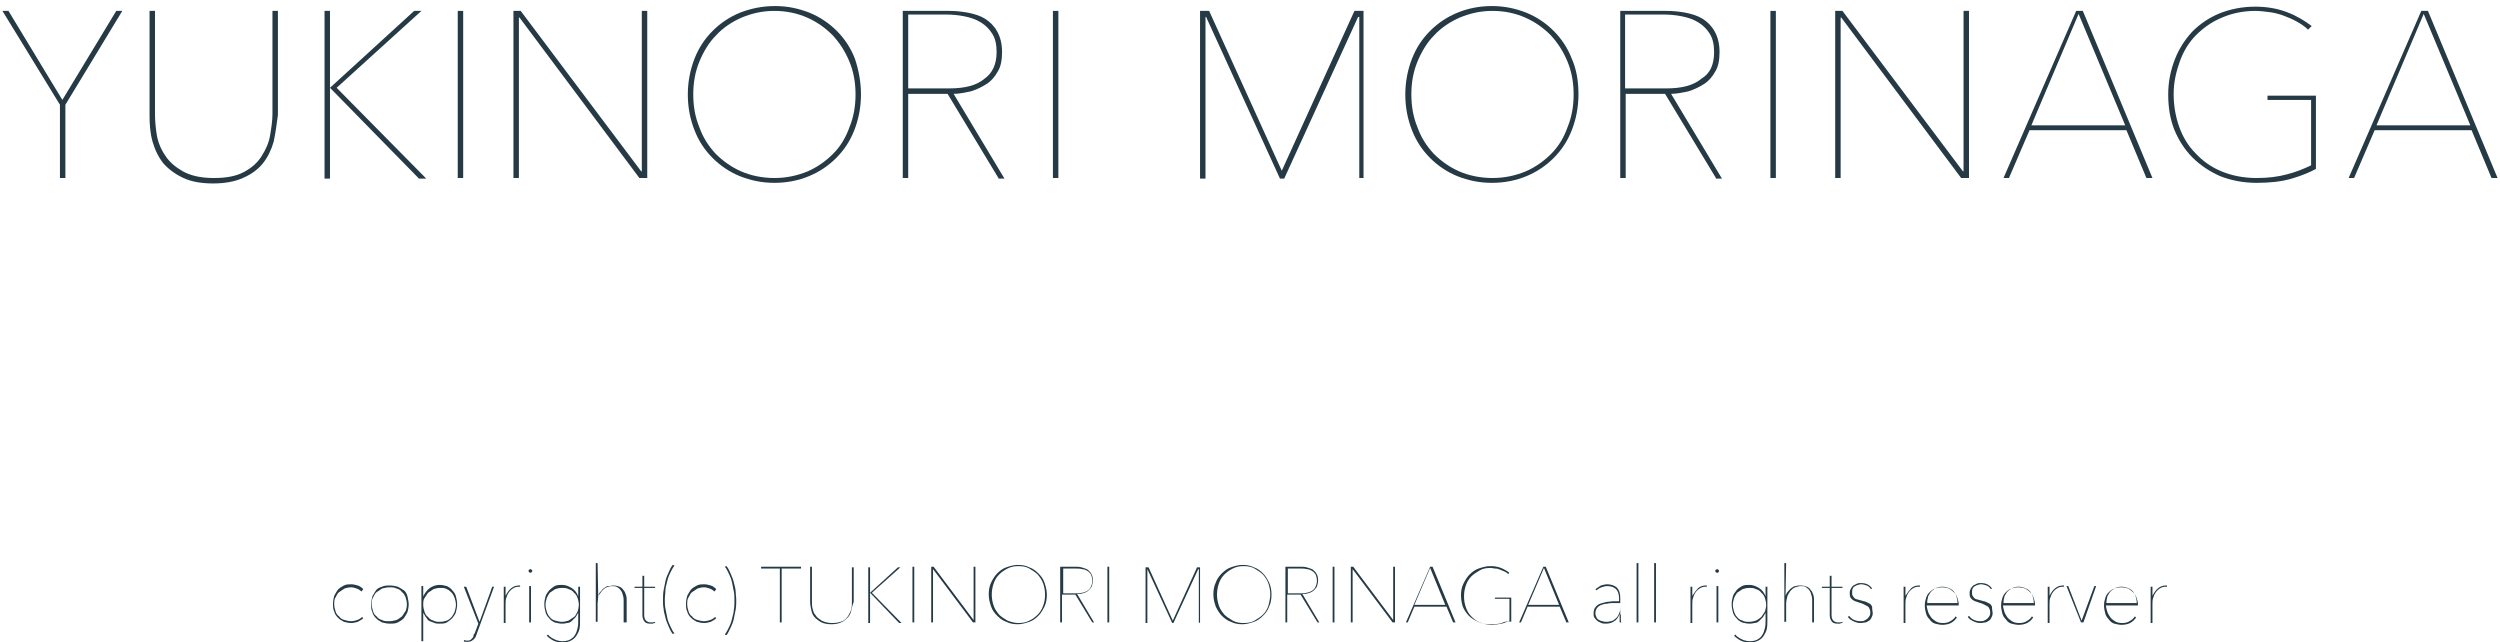 <?xml version="1.0" encoding="utf-8"?>
<!-- Generator: Adobe Illustrator 23.0.2, SVG Export Plug-In . SVG Version: 6.00 Build 0)  -->
<svg version="1.1" id="レイヤー_1" xmlns="http://www.w3.org/2000/svg" xmlns:xlink="http://www.w3.org/1999/xlink" x="0px"
	 y="0px" viewBox="0 0 412.9 106.1" style="enable-background:new 0 0 412.9 106.1;" xml:space="preserve">
<style type="text/css">
	.st0{fill:#253A45;}
</style>
<g>
	<path class="st0" d="M10.8,17.3v12.1H9.9V17.3L0.4,1.8h1l8.9,14.7l8.9-14.7h1L10.8,17.3z"/>
	<path class="st0" d="M45.2,23.4c-0.4,1.4-1,2.6-1.8,3.6s-1.9,1.8-3.3,2.4c-1.3,0.6-3,0.9-4.9,0.9c-2,0-3.6-0.3-4.9-0.9
		S27.9,28,27,27c-0.8-1-1.4-2.2-1.8-3.6s-0.5-2.8-0.5-4.4V1.8h0.9v17c0,1.1,0.1,2.3,0.3,3.5c0.2,1.2,0.7,2.4,1.4,3.4
		c0.7,1.1,1.7,1.9,2.9,2.6c1.3,0.7,2.9,1.1,5.1,1.1c2.1,0,3.7-0.3,5-1s2.2-1.5,2.9-2.6s1.2-2.2,1.4-3.4c0.2-1.2,0.4-2.4,0.4-3.6v-17
		h0.9V19C45.7,20.5,45.5,22,45.2,23.4z"/>
	<path class="st0" d="M54.5,14.5L68.4,1.8h1.2l-14,12.7l14.8,15h-1.2L54.5,14.5L54.5,14.5v15h-0.9V1.8h0.9V14.5L54.5,14.5z"/>
	<path class="st0" d="M75.6,29.4V1.8h0.9v27.6H75.6z"/>
	<path class="st0" d="M105.6,29.4L85.8,2.9h-0.1v26.5h-0.9V1.8H86l19.9,26.5h0.1V1.8h0.9v27.6H105.6z"/>
	<path class="st0" d="M142.2,15.6c0,2.1-0.4,4.1-1.1,5.9c-0.7,1.8-1.7,3.3-3,4.6c-1.3,1.3-2.8,2.3-4.5,3s-3.6,1.1-5.7,1.1
		s-3.9-0.4-5.7-1.1c-1.7-0.7-3.2-1.7-4.5-3s-2.3-2.8-3-4.6c-0.7-1.8-1.1-3.7-1.1-5.9c0-2.1,0.4-4.1,1.1-5.9s1.7-3.3,3-4.6
		s2.8-2.3,4.5-3C124,1.4,125.9,1,128,1c2.1,0,3.9,0.4,5.7,1.1c1.7,0.7,3.2,1.7,4.5,3s2.3,2.8,3,4.6
		C141.8,11.5,142.2,13.5,142.2,15.6z M141.3,15.6c0-1.9-0.3-3.7-1-5.4s-1.6-3.1-2.8-4.4c-1.2-1.2-2.6-2.2-4.2-2.9
		c-1.6-0.7-3.4-1.1-5.4-1.1s-3.7,0.4-5.4,1.1c-1.6,0.7-3.1,1.7-4.2,2.9c-1.2,1.2-2.1,2.7-2.8,4.4c-0.7,1.7-1,3.5-1,5.4
		s0.3,3.7,1,5.4c0.6,1.7,1.5,3.1,2.7,4.4c1.2,1.2,2.6,2.2,4.2,2.9c1.6,0.7,3.5,1.1,5.5,1.1s3.8-0.4,5.5-1.1c1.6-0.7,3-1.7,4.2-2.9
		c1.2-1.2,2.1-2.7,2.7-4.4C141,19.3,141.3,17.5,141.3,15.6z"/>
	<path class="st0" d="M164.9,29.4l-8.4-13.9H150v13.9h-0.9V1.8h7.7c1,0,2,0.1,3.1,0.3c1,0.2,2,0.5,2.8,1s1.5,1.2,2,2.1
		s0.8,2,0.8,3.4c0,1.3-0.2,2.4-0.7,3.2c-0.5,0.9-1.1,1.6-1.9,2.1c-0.8,0.5-1.6,0.9-2.6,1.2c-1,0.2-1.9,0.4-2.8,0.4l8.4,14h-1
		L164.9,29.4L164.9,29.4z M164.6,8.6c0-1.2-0.2-2.2-0.7-3s-1.1-1.4-1.9-1.9c-0.8-0.5-1.7-0.8-2.7-1s-2-0.3-3.1-0.3H150v12.2h6.8
		c2.6,0,4.5-0.5,5.8-1.6C163.9,12.1,164.6,10.6,164.6,8.6z"/>
	<path class="st0" d="M173.9,29.4V1.8h0.9v27.6H173.9z"/>
	<path class="st0" d="M224.5,29.4V2.8h-0.2l-12.2,26.7h-0.7L199.2,2.8h-0.1v26.7h-0.9V1.8h1.5l12,26.4l12-26.4h1.5v27.6H224.5z"/>
	<path class="st0" d="M260.7,15.6c0,2.1-0.4,4.1-1.1,5.9s-1.7,3.3-3,4.6c-1.3,1.3-2.8,2.3-4.5,3s-3.6,1.1-5.7,1.1s-3.9-0.4-5.7-1.1
		c-1.7-0.7-3.2-1.7-4.5-3s-2.3-2.8-3-4.6c-0.7-1.8-1.1-3.7-1.1-5.9c0-2.1,0.4-4.1,1.1-5.9c0.7-1.8,1.7-3.3,3-4.6s2.8-2.3,4.5-3
		s3.6-1.1,5.7-1.1c2.1,0,3.9,0.4,5.7,1.1c1.7,0.7,3.2,1.7,4.5,3c1.3,1.3,2.3,2.8,3,4.6C260.4,11.5,260.7,13.5,260.7,15.6z
		 M259.9,15.6c0-1.9-0.3-3.7-1-5.4s-1.6-3.1-2.8-4.4c-1.2-1.2-2.6-2.2-4.2-2.9c-1.6-0.7-3.4-1.1-5.4-1.1s-3.7,0.4-5.4,1.1
		c-1.6,0.7-3.1,1.7-4.2,2.9c-1.2,1.2-2.1,2.7-2.8,4.4s-1,3.5-1,5.4s0.3,3.7,1,5.4c0.6,1.7,1.5,3.1,2.7,4.4c1.2,1.2,2.6,2.2,4.2,2.9
		c1.6,0.7,3.5,1.1,5.5,1.1s3.8-0.4,5.5-1.1c1.6-0.7,3-1.7,4.2-2.9c1.2-1.2,2.1-2.7,2.7-4.4C259.6,19.3,259.9,17.5,259.9,15.6z"/>
	<path class="st0" d="M283.4,29.4L275,15.5h-6.5v13.9h-0.9V1.8h7.7c1,0,2,0.1,3.1,0.3c1,0.2,2,0.5,2.8,1s1.5,1.2,2,2.1
		s0.8,2,0.8,3.4c0,1.3-0.2,2.4-0.7,3.2c-0.5,0.9-1.1,1.6-1.9,2.1s-1.6,0.9-2.6,1.2c-1,0.2-1.9,0.4-2.8,0.4l8.4,14h-1V29.4z
		 M283.1,8.6c0-1.2-0.2-2.2-0.7-3s-1.1-1.4-1.9-1.9s-1.7-0.8-2.7-1s-2-0.3-3.1-0.3h-6.3v12.2h6.8c2.6,0,4.5-0.5,5.8-1.6
		C282.5,12.1,283.1,10.6,283.1,8.6z"/>
	<path class="st0" d="M292.4,29.4V1.8h0.9v27.6H292.4z"/>
	<path class="st0" d="M323.9,29.4L304.1,2.9H304v26.5h-0.9V1.8h1.2l19.9,26.5h0.1V1.8h0.9v27.6H323.9z"/>
	<path class="st0" d="M354.5,29.4l-3.3-7.9h-16l-3.4,7.9h-0.9l12-27.6h1.1l11.5,27.6H354.5z M343.3,2.3l-7.8,18.4H351L343.3,2.3z"/>
	<path class="st0" d="M378.5,29.5c-1.7,0.5-3.6,0.7-5.8,0.7c-2.2,0-4.2-0.4-6-1.1c-1.8-0.8-3.3-1.8-4.6-3.1c-1.3-1.3-2.3-2.9-3-4.6
		c-0.7-1.8-1-3.7-1-5.8s0.4-4,1.1-5.8s1.7-3.3,2.9-4.6c1.3-1.3,2.8-2.3,4.5-3c1.8-0.7,3.7-1.1,5.9-1.1c1.9,0,3.6,0.3,5.2,0.9
		s2.9,1.4,4.1,2.3l-0.6,0.6c-0.5-0.5-1.1-0.9-1.8-1.3c-0.7-0.4-1.4-0.7-2.2-1c-0.8-0.3-1.6-0.5-2.4-0.6s-1.6-0.2-2.3-0.2
		c-2,0-3.9,0.4-5.5,1.1c-1.7,0.7-3.1,1.7-4.3,2.9c-1.2,1.2-2.1,2.7-2.7,4.4s-1,3.4-1,5.3s0.3,3.7,0.9,5.4s1.5,3.2,2.7,4.4
		c1.2,1.3,2.6,2.3,4.3,3c1.7,0.7,3.6,1.1,5.8,1.1c1.9,0,3.5-0.2,5-0.6s2.8-0.9,4-1.5V16.5h-7.2v-0.7h8v12.1
		C381.6,28.4,380.2,29,378.5,29.5z"/>
	<path class="st0" d="M411.5,29.4l-3.3-7.9h-16l-3.4,7.9h-0.9l12-27.6h1.1l11.5,27.6H411.5z M400.3,2.3l-7.8,18.4H408L400.3,2.3z"/>
</g>
<g>
	<path class="st0" d="M59.7,97.7c-0.2-0.2-0.5-0.4-0.8-0.5S58.3,97,58,97c-0.4,0-0.8,0.1-1.1,0.2c-0.3,0.2-0.6,0.4-0.9,0.6
		s-0.4,0.6-0.6,0.9s-0.2,0.7-0.2,1.1s0.1,0.8,0.2,1.1c0.1,0.4,0.3,0.7,0.6,0.9c0.2,0.3,0.5,0.5,0.9,0.6s0.7,0.2,1.1,0.2
		c0.3,0,0.7-0.1,1-0.2s0.6-0.3,0.8-0.5l0.2,0.2c-0.3,0.3-0.6,0.4-0.9,0.6c-0.4,0.1-0.7,0.2-1.1,0.2c-0.4,0-0.8-0.1-1.2-0.2
		c-0.4-0.2-0.7-0.4-1-0.7s-0.5-0.6-0.6-1c-0.2-0.4-0.2-0.8-0.2-1.3s0.1-0.9,0.2-1.3c0.2-0.4,0.4-0.7,0.6-1c0.3-0.3,0.6-0.5,1-0.7
		s0.8-0.2,1.2-0.2s0.7,0.1,1.1,0.2c0.3,0.1,0.6,0.3,0.9,0.6L59.7,97.7z"/>
	<path class="st0" d="M67.5,99.8c0,0.5-0.1,0.9-0.2,1.3c-0.2,0.4-0.4,0.7-0.6,1c-0.3,0.3-0.6,0.5-1,0.7s-0.8,0.2-1.3,0.2
		s-0.9-0.1-1.3-0.2c-0.4-0.2-0.7-0.4-1-0.7c-0.3-0.3-0.5-0.6-0.6-1c-0.2-0.4-0.2-0.8-0.2-1.3s0.1-0.9,0.2-1.3c0.2-0.4,0.4-0.7,0.6-1
		s0.6-0.5,1-0.6c0.4-0.2,0.8-0.2,1.3-0.2s0.9,0.1,1.3,0.2c0.4,0.2,0.7,0.4,1,0.6s0.5,0.6,0.6,1C67.4,99,67.5,99.4,67.5,99.8z
		 M67.2,99.8c0-0.4-0.1-0.8-0.2-1.1s-0.3-0.7-0.6-0.9c-0.2-0.3-0.5-0.5-0.9-0.6C65.1,97,64.8,97,64.3,97c-0.4,0-0.8,0.1-1.2,0.2
		c-0.3,0.2-0.6,0.4-0.9,0.6s-0.4,0.6-0.6,0.9s-0.2,0.7-0.2,1.1s0.1,0.8,0.2,1.1c0.1,0.4,0.3,0.7,0.6,0.9c0.2,0.3,0.5,0.5,0.9,0.6
		c0.3,0.2,0.7,0.2,1.2,0.2c0.4,0,0.8-0.1,1.2-0.2c0.4-0.2,0.6-0.4,0.9-0.6c0.2-0.3,0.4-0.6,0.6-0.9C67.1,100.6,67.2,100.3,67.2,99.8
		z"/>
	<path class="st0" d="M69.9,98.5c0.3-0.6,0.6-1,1.1-1.4c0.5-0.3,1-0.5,1.6-0.5c0.4,0,0.8,0.1,1.2,0.2c0.4,0.2,0.7,0.4,0.9,0.7
		c0.3,0.3,0.5,0.6,0.6,1s0.2,0.8,0.2,1.3s-0.1,0.9-0.2,1.3s-0.4,0.7-0.6,1c-0.3,0.3-0.6,0.5-0.9,0.7S73,103,72.6,103
		c-0.3,0-0.6,0-0.8-0.1c-0.3-0.1-0.5-0.2-0.8-0.3s-0.4-0.3-0.6-0.6c-0.2-0.2-0.3-0.5-0.5-0.8l0,0v4.7h-0.3v-9.1h0.3L69.9,98.5
		L69.9,98.5z M75.3,99.9c0-0.4-0.1-0.8-0.2-1.1s-0.3-0.7-0.5-0.9s-0.5-0.5-0.8-0.6c-0.3-0.2-0.7-0.2-1.1-0.2s-0.8,0.1-1.1,0.2
		c-0.3,0.2-0.6,0.4-0.9,0.6c-0.2,0.3-0.4,0.6-0.6,0.9s-0.2,0.7-0.2,1.1s0.1,0.8,0.2,1.1c0.1,0.4,0.3,0.7,0.6,0.9
		c0.2,0.3,0.5,0.5,0.9,0.6c0.3,0.2,0.7,0.2,1.1,0.2s0.8-0.1,1.1-0.2s0.6-0.4,0.8-0.6c0.2-0.3,0.4-0.6,0.5-0.9
		C75.2,100.6,75.3,100.3,75.3,99.9z"/>
	<path class="st0" d="M78.7,104.8c-0.1,0.4-0.3,0.7-0.6,0.9c-0.2,0.2-0.5,0.3-0.9,0.3c-0.1,0-0.2,0-0.3,0s-0.2,0-0.3-0.1l0.1-0.2
		c0.1,0,0.1,0,0.2,0.1c0.1,0,0.2,0,0.3,0c0.2,0,0.3,0,0.5-0.1c0.1-0.1,0.2-0.2,0.3-0.3s0.2-0.2,0.2-0.4s0.1-0.3,0.2-0.4L79,103
		l-2.4-6.1H77l2.2,5.8l2.1-5.8h0.3L78.7,104.8z"/>
	<path class="st0" d="M84.5,97.1c0.4-0.3,0.8-0.4,1.2-0.4h0.1h0.1v0.2h-0.1h-0.1c-0.4,0-0.7,0.1-1,0.3s-0.5,0.4-0.7,0.7
		c-0.2,0.3-0.3,0.6-0.4,0.9s-0.1,0.7-0.1,1v3.1h-0.3v-4.5c0-0.1,0-0.2,0-0.4s0-0.3,0-0.4s0-0.3,0-0.4s0-0.2,0-0.3h0.3
		c0,0.1,0,0.2,0,0.3s0,0.3,0,0.4c0,0.2,0,0.3,0,0.4s0,0.3,0,0.4l0,0C83.8,97.8,84.1,97.4,84.5,97.1z"/>
	<path class="st0" d="M87.6,94.6c-0.1,0-0.1,0-0.2-0.1s-0.1-0.1-0.1-0.2s0-0.2,0.1-0.2c0.1-0.1,0.1-0.1,0.2-0.1s0.1,0,0.2,0.1
		s0.1,0.1,0.1,0.2s0,0.2-0.1,0.2C87.7,94.6,87.6,94.6,87.6,94.6z M87.4,102.8v-6h0.3v6H87.4z"/>
	<path class="st0" d="M95.5,101.2L95.5,101.2c-0.2,0.3-0.3,0.6-0.5,0.8c-0.2,0.2-0.4,0.4-0.6,0.6s-0.5,0.3-0.8,0.3
		c-0.3,0.1-0.6,0.1-0.8,0.1c-0.4,0-0.8-0.1-1.2-0.2c-0.4-0.2-0.7-0.4-0.9-0.7c-0.3-0.3-0.5-0.6-0.6-1s-0.2-0.8-0.2-1.3
		s0.1-0.9,0.2-1.3s0.4-0.7,0.6-1c0.3-0.3,0.6-0.5,0.9-0.7c0.4-0.2,0.8-0.2,1.2-0.2c0.6,0,1.1,0.2,1.6,0.5s0.9,0.8,1.1,1.4l0,0v-1.6
		h0.3v5.6c0,0.5,0,0.9-0.1,1.4c-0.1,0.4-0.3,0.8-0.5,1.1s-0.5,0.6-0.9,0.8c-0.4,0.2-0.8,0.3-1.4,0.3s-1.1-0.1-1.5-0.3
		c-0.4-0.2-0.8-0.5-1.1-0.8l0.2-0.2c0.3,0.4,0.7,0.6,1.1,0.8c0.4,0.2,0.9,0.3,1.3,0.3c0.5,0,1-0.1,1.3-0.3c0.3-0.2,0.6-0.4,0.8-0.8
		c0.2-0.3,0.3-0.7,0.4-1.1s0.1-0.8,0.1-1.3V101.2z M90.1,99.9c0,0.4,0.1,0.8,0.2,1.1c0.1,0.4,0.3,0.7,0.5,0.9
		c0.2,0.3,0.5,0.5,0.9,0.6s0.7,0.2,1.1,0.2s0.8-0.1,1.1-0.2c0.3-0.2,0.6-0.4,0.9-0.6s0.4-0.6,0.6-0.9c0.1-0.4,0.2-0.7,0.2-1.1
		s-0.1-0.8-0.2-1.1s-0.3-0.7-0.6-0.9c-0.2-0.3-0.5-0.5-0.9-0.6c-0.3-0.2-0.7-0.2-1.1-0.2s-0.8,0.1-1.1,0.2c-0.3,0.2-0.6,0.4-0.9,0.6
		c-0.2,0.3-0.4,0.6-0.5,0.9C90.2,99.1,90.1,99.5,90.1,99.9z"/>
	<path class="st0" d="M98.8,98.4c0.1-0.3,0.2-0.5,0.4-0.7c0.2-0.2,0.3-0.4,0.6-0.6s0.4-0.3,0.7-0.3s0.5-0.1,0.8-0.1
		c0.4,0,0.8,0.1,1,0.2c0.3,0.1,0.5,0.3,0.7,0.6c0.2,0.2,0.3,0.5,0.4,0.8s0.1,0.6,0.1,0.9v3.6H103v-3.6c0-0.2,0-0.5-0.1-0.8
		s-0.1-0.5-0.3-0.8s-0.3-0.4-0.6-0.6s-0.6-0.2-0.9-0.2s-0.6,0.1-0.9,0.2s-0.5,0.3-0.8,0.6C99.2,97.9,99,98.2,98.8,98.4
		c0,0.5-0.1,0.9-0.1,1.3v3h-0.3V93h0.3L98.8,98.4L98.8,98.4z"/>
	<path class="st0" d="M107.8,103c-0.1,0-0.3,0-0.4,0c-0.5,0-0.8-0.1-1-0.4s-0.3-0.6-0.3-1v-4.5h-1.3v-0.2h1.3v-1.8h0.3v1.8h1.8v0.2
		h-1.8v4.5c0,0.4,0.1,0.7,0.3,0.9s0.5,0.3,0.8,0.3c0.2,0,0.5,0,0.7-0.1v0.2C108.1,102.9,108,102.9,107.8,103z"/>
	<path class="st0" d="M109.5,99.1c0-0.5,0-1,0.1-1.6c0.1-0.5,0.2-1,0.3-1.5s0.3-1,0.5-1.4c0.2-0.5,0.4-0.9,0.7-1.3l0.3,0.1
		c-0.3,0.4-0.5,0.8-0.7,1.2s-0.4,0.9-0.5,1.4s-0.3,1-0.3,1.5s-0.1,1-0.1,1.5s0,1,0.1,1.5s0.2,1,0.3,1.5c0.1,0.5,0.3,1,0.5,1.4
		s0.4,0.9,0.7,1.2l-0.3,0.1c-0.3-0.4-0.5-0.8-0.7-1.3s-0.4-0.9-0.5-1.4s-0.3-1-0.3-1.5C109.5,100.1,109.5,99.6,109.5,99.1z"/>
	<path class="st0" d="M118,97.7c-0.2-0.2-0.5-0.4-0.8-0.5s-0.6-0.2-0.9-0.2c-0.4,0-0.8,0.1-1.1,0.2c-0.3,0.2-0.6,0.4-0.9,0.6
		s-0.4,0.6-0.6,0.9s-0.2,0.7-0.2,1.1s0.1,0.8,0.2,1.1c0.1,0.4,0.3,0.7,0.6,0.9c0.2,0.3,0.5,0.5,0.9,0.6s0.7,0.2,1.1,0.2
		c0.3,0,0.7-0.1,1-0.2s0.6-0.3,0.8-0.5l0.2,0.2c-0.3,0.3-0.6,0.4-0.9,0.6c-0.4,0.1-0.7,0.2-1.1,0.2s-0.8-0.1-1.2-0.2
		c-0.4-0.2-0.7-0.4-1-0.7s-0.5-0.6-0.6-1c-0.2-0.4-0.2-0.8-0.2-1.3s0.1-0.9,0.2-1.3c0.2-0.4,0.4-0.7,0.6-1c0.3-0.3,0.6-0.5,1-0.7
		s0.8-0.2,1.2-0.2c0.4,0,0.7,0.1,1.1,0.2c0.3,0.1,0.6,0.3,0.9,0.6L118,97.7z"/>
	<path class="st0" d="M121.6,99.1c0,0.5,0,1-0.1,1.6c-0.1,0.5-0.2,1-0.3,1.5s-0.3,1-0.5,1.4s-0.4,0.9-0.7,1.3l-0.3-0.1
		c0.3-0.4,0.5-0.8,0.7-1.2s0.4-0.9,0.5-1.4s0.3-1,0.3-1.5c0.1-0.5,0.1-1,0.1-1.5s0-1-0.1-1.5s-0.2-1-0.3-1.5s-0.3-1-0.5-1.4
		s-0.4-0.9-0.7-1.2l0.3-0.1c0.3,0.4,0.5,0.8,0.7,1.3s0.4,0.9,0.5,1.4s0.3,1,0.3,1.5C121.5,98.1,121.6,98.6,121.6,99.1z"/>
	<path class="st0" d="M129.1,93.9v8.9h-0.3v-8.9h-3.1v-0.3h6.6v0.3H129.1z"/>
	<path class="st0" d="M140.6,100.8c-0.1,0.5-0.3,0.9-0.6,1.2s-0.6,0.6-1.1,0.8c-0.4,0.2-1,0.3-1.6,0.3s-1.2-0.1-1.6-0.3
		c-0.4-0.2-0.8-0.5-1.1-0.8s-0.5-0.7-0.6-1.2s-0.2-0.9-0.2-1.5v-5.7h0.3v5.7c0,0.4,0,0.8,0.1,1.2c0.1,0.4,0.2,0.8,0.5,1.1
		c0.2,0.4,0.6,0.6,1,0.9c0.4,0.2,1,0.4,1.7,0.4s1.2-0.1,1.7-0.3s0.7-0.5,1-0.9c0.2-0.4,0.4-0.7,0.5-1.1s0.1-0.8,0.1-1.2v-5.7h0.3
		v5.7C140.8,99.9,140.7,100.4,140.6,100.8z"/>
	<path class="st0" d="M143.7,97.9l4.6-4.2h0.4l-4.7,4.2l4.9,5h-0.4L143.7,97.9L143.7,97.9v5h-0.3v-9.2h0.3V97.9L143.7,97.9z"/>
	<path class="st0" d="M150.7,102.8v-9.2h0.3v9.2H150.7z"/>
	<path class="st0" d="M160.7,102.8l-6.6-8.8l0,0v8.8h-0.3v-9.2h0.4l6.6,8.8l0,0v-8.8h0.3v9.2H160.7z"/>
	<path class="st0" d="M172.9,98.2c0,0.7-0.1,1.4-0.4,2s-0.6,1.1-1,1.5s-0.9,0.8-1.5,1s-1.2,0.4-1.9,0.4s-1.3-0.1-1.9-0.4
		c-0.6-0.2-1.1-0.6-1.5-1s-0.8-0.9-1-1.5s-0.4-1.2-0.4-2c0-0.7,0.1-1.4,0.4-2s0.6-1.1,1-1.5s0.9-0.8,1.5-1s1.2-0.4,1.9-0.4
		s1.3,0.1,1.9,0.4c0.6,0.2,1.1,0.6,1.5,1s0.8,0.9,1,1.5S172.9,97.5,172.9,98.2z M172.6,98.2c0-0.6-0.1-1.2-0.3-1.8
		c-0.2-0.6-0.5-1-0.9-1.5c-0.4-0.4-0.9-0.7-1.4-1s-1.1-0.4-1.8-0.4s-1.2,0.1-1.8,0.4s-1,0.6-1.4,1s-0.7,0.9-0.9,1.5
		s-0.3,1.2-0.3,1.8c0,0.6,0.1,1.2,0.3,1.8c0.2,0.6,0.5,1,0.9,1.5c0.4,0.4,0.9,0.7,1.4,1c0.5,0.2,1.2,0.4,1.8,0.4s1.3-0.1,1.8-0.4
		c0.5-0.2,1-0.6,1.4-1s0.7-0.9,0.9-1.5C172.5,99.5,172.6,98.9,172.6,98.2z"/>
	<path class="st0" d="M180.4,102.8l-2.8-4.6h-2.2v4.6h-0.3v-9.2h2.5c0.3,0,0.7,0,1,0.1s0.7,0.2,0.9,0.3c0.3,0.2,0.5,0.4,0.7,0.7
		c0.2,0.3,0.3,0.7,0.3,1.1s-0.1,0.8-0.2,1.1c-0.2,0.3-0.4,0.5-0.6,0.7c-0.3,0.2-0.5,0.3-0.9,0.4c-0.3,0.1-0.6,0.1-0.9,0.1l2.8,4.7
		C180.7,102.8,180.4,102.8,180.4,102.8z M180.4,95.9c0-0.4-0.1-0.7-0.2-1c-0.2-0.3-0.4-0.5-0.6-0.6c-0.3-0.2-0.6-0.3-0.9-0.3
		c-0.3-0.1-0.7-0.1-1-0.1h-2.1V98h2.2c0.8,0,1.5-0.2,1.9-0.5S180.4,96.6,180.4,95.9z"/>
	<path class="st0" d="M182.9,102.8v-9.2h0.3v9.2H182.9z"/>
	<path class="st0" d="M198,102.8V94h-0.1l-4.1,8.9h-0.2l-4.1-8.9l0,0v8.9h-0.3v-9.2h0.5l4,8.8l4-8.8h0.5v9.2L198,102.8L198,102.8z"
		/>
	<path class="st0" d="M210,98.2c0,0.7-0.1,1.4-0.4,2c-0.2,0.6-0.6,1.1-1,1.5s-0.9,0.8-1.5,1s-1.2,0.4-1.9,0.4s-1.3-0.1-1.9-0.4
		c-0.6-0.2-1.1-0.6-1.5-1s-0.7-0.9-1-1.5c-0.2-0.6-0.4-1.2-0.4-2c0-0.7,0.1-1.4,0.4-2c0.2-0.6,0.6-1.1,1-1.5s0.9-0.8,1.5-1
		s1.2-0.4,1.9-0.4s1.3,0.1,1.9,0.4c0.6,0.2,1.1,0.6,1.5,1s0.7,0.9,1,1.5C209.9,96.9,210,97.5,210,98.2z M209.8,98.2
		c0-0.6-0.1-1.2-0.3-1.8c-0.2-0.6-0.5-1-0.9-1.5c-0.4-0.4-0.9-0.7-1.4-1s-1.1-0.4-1.8-0.4s-1.2,0.1-1.8,0.4s-1,0.6-1.4,1
		s-0.7,0.9-0.9,1.5s-0.3,1.2-0.3,1.8c0,0.6,0.1,1.2,0.3,1.8c0.2,0.6,0.5,1,0.9,1.5c0.4,0.4,0.9,0.7,1.4,1s1.2,0.4,1.8,0.4
		s1.3-0.1,1.8-0.4s1-0.6,1.4-1s0.7-0.9,0.9-1.5C209.6,99.5,209.8,98.9,209.8,98.2z"/>
	<path class="st0" d="M217.6,102.8l-2.8-4.6h-2.2v4.6h-0.3v-9.2h2.5c0.3,0,0.7,0,1,0.1s0.7,0.2,0.9,0.3c0.3,0.2,0.5,0.4,0.7,0.7
		c0.2,0.3,0.3,0.7,0.3,1.1s-0.1,0.8-0.2,1.1c-0.2,0.3-0.4,0.5-0.6,0.7c-0.3,0.2-0.5,0.3-0.9,0.4c-0.3,0.1-0.6,0.1-0.9,0.1l2.8,4.7
		C217.9,102.8,217.6,102.8,217.6,102.8z M217.5,95.9c0-0.4-0.1-0.7-0.2-1c-0.2-0.3-0.4-0.5-0.6-0.6c-0.3-0.2-0.6-0.3-0.9-0.3
		c-0.3-0.1-0.7-0.1-1-0.1h-2.1V98h2.2c0.8,0,1.5-0.2,1.9-0.5S217.5,96.6,217.5,95.9z"/>
	<path class="st0" d="M220.1,102.8v-9.2h0.3v9.2H220.1z"/>
	<path class="st0" d="M230,102.8l-6.6-8.8l0,0v8.8h-0.3v-9.2h0.4l6.6,8.8l0,0v-8.8h0.3v9.2H230z"/>
	<path class="st0" d="M240,102.8l-1.1-2.6h-5.3l-1.1,2.6h-0.3l4-9.2h0.4l3.8,9.2H240z M236.2,93.8l-2.6,6.1h5.1L236.2,93.8z"/>
	<path class="st0" d="M248,102.9c-0.6,0.2-1.2,0.2-1.9,0.2s-1.4-0.1-2-0.4s-1.1-0.6-1.5-1s-0.8-1-1-1.5c-0.2-0.6-0.3-1.2-0.3-1.9
		s0.1-1.3,0.4-1.9s0.6-1.1,1-1.5s0.9-0.8,1.5-1s1.2-0.4,2-0.4c0.6,0,1.2,0.1,1.7,0.3c0.5,0.2,1,0.5,1.4,0.8l-0.2,0.2
		c-0.2-0.2-0.4-0.3-0.6-0.4c-0.2-0.1-0.5-0.2-0.7-0.3c-0.3-0.1-0.5-0.2-0.8-0.2s-0.5-0.1-0.8-0.1c-0.7,0-1.3,0.1-1.8,0.4
		s-1,0.6-1.4,1s-0.7,0.9-0.9,1.5s-0.3,1.1-0.3,1.8s0.1,1.2,0.3,1.8s0.5,1.1,0.9,1.5s0.9,0.8,1.4,1c0.6,0.2,1.2,0.4,1.9,0.4
		c0.6,0,1.2-0.1,1.7-0.2s0.9-0.3,1.3-0.5v-3.6h-2.4v-0.2h2.7v4C249,102.5,248.5,102.7,248,102.9z"/>
	<path class="st0" d="M258.7,102.8l-1.1-2.6h-5.3l-1.1,2.6h-0.3l4-9.2h0.4l3.8,9.2H258.7z M255,93.8l-2.6,6.1h5.1L255,93.8z"/>
	<path class="st0" d="M267.7,101.5c0,0.2,0,0.5,0,0.7c0,0.3,0,0.5,0.1,0.6h-0.3c0-0.1,0-0.2,0-0.3s0-0.3,0-0.4s0-0.3,0-0.4
		s0-0.2,0-0.3l0,0c-0.2,0.5-0.5,1-0.9,1.2c-0.4,0.3-0.9,0.4-1.4,0.4c-0.2,0-0.5,0-0.7-0.1s-0.5-0.2-0.6-0.3
		c-0.2-0.1-0.3-0.3-0.5-0.5s-0.2-0.5-0.2-0.8c0-0.4,0.1-0.8,0.3-1c0.2-0.3,0.5-0.5,0.8-0.6s0.7-0.2,1.1-0.3c0.4,0,0.7-0.1,1-0.1h1
		v-0.5c0-0.7-0.2-1.2-0.5-1.5s-0.8-0.5-1.4-0.5c-0.4,0-0.7,0.1-1,0.2s-0.6,0.3-0.8,0.5l-0.2-0.2c0.3-0.2,0.6-0.4,0.9-0.6
		c0.4-0.1,0.7-0.2,1-0.2c0.7,0,1.2,0.2,1.6,0.5c0.4,0.4,0.6,0.9,0.6,1.7v2.8H267.7z M267.4,99.6h-0.9c-0.3,0-0.7,0-1,0.1
		c-0.4,0-0.7,0.1-1,0.2s-0.6,0.3-0.7,0.5c-0.2,0.2-0.3,0.5-0.3,0.9c0,0.3,0.1,0.5,0.2,0.7s0.2,0.3,0.4,0.4c0.2,0.1,0.4,0.2,0.6,0.2
		c0.2,0.1,0.4,0.1,0.6,0.1c0.4,0,0.8-0.1,1.1-0.2c0.3-0.2,0.5-0.4,0.7-0.6c0.2-0.3,0.3-0.5,0.4-0.8s0.1-0.6,0.1-0.9v-0.6H267.4z"/>
	<path class="st0" d="M270.3,102.8V93h0.3v9.8H270.3z"/>
	<path class="st0" d="M273.2,102.8V93h0.3v9.8H273.2z"/>
	<path class="st0" d="M280.5,97.1c0.4-0.3,0.8-0.4,1.2-0.4h0.1h0.1v0.2h-0.1h-0.1c-0.4,0-0.7,0.1-1,0.3s-0.5,0.4-0.7,0.7
		c-0.2,0.3-0.3,0.6-0.4,0.9s-0.1,0.7-0.1,1v3.1h-0.3v-4.5c0-0.1,0-0.2,0-0.4s0-0.3,0-0.4s0-0.3,0-0.4s0-0.2,0-0.3h0.3
		c0,0.1,0,0.2,0,0.3c0,0.1,0,0.3,0,0.4c0,0.2,0,0.3,0,0.4s0,0.3,0,0.4l0,0C279.9,97.8,280.2,97.4,280.5,97.1z"/>
	<path class="st0" d="M283.6,94.6c-0.1,0-0.1,0-0.2-0.1s-0.1-0.1-0.1-0.2s0-0.2,0.1-0.2s0.1-0.1,0.2-0.1s0.1,0,0.2,0.1
		s0.1,0.1,0.1,0.2s0,0.2-0.1,0.2C283.8,94.6,283.7,94.6,283.6,94.6z M283.5,102.8v-6h0.3v6H283.5z"/>
	<path class="st0" d="M291.6,101.2L291.6,101.2c-0.2,0.3-0.3,0.6-0.5,0.8c-0.2,0.2-0.4,0.4-0.6,0.6s-0.5,0.3-0.8,0.3
		c-0.3,0.1-0.6,0.1-0.8,0.1c-0.4,0-0.8-0.1-1.2-0.2c-0.4-0.2-0.7-0.4-0.9-0.7c-0.3-0.3-0.5-0.6-0.6-1s-0.2-0.8-0.2-1.3
		s0.1-0.9,0.2-1.3s0.4-0.7,0.6-1s0.6-0.5,0.9-0.7c0.4-0.2,0.8-0.2,1.2-0.2c0.6,0,1.1,0.2,1.6,0.5s0.9,0.8,1.1,1.4l0,0v-1.6h0.3v5.6
		c0,0.5,0,0.9-0.1,1.4c-0.1,0.4-0.3,0.8-0.5,1.1c-0.2,0.3-0.5,0.6-0.9,0.8c-0.4,0.2-0.8,0.3-1.4,0.3s-1.1-0.1-1.5-0.3
		c-0.4-0.2-0.8-0.5-1.1-0.8l0.2-0.2c0.3,0.4,0.7,0.6,1.1,0.8c0.4,0.2,0.9,0.3,1.3,0.3c0.5,0,1-0.1,1.3-0.3s0.6-0.4,0.8-0.8
		c0.2-0.3,0.3-0.7,0.4-1.1s0.1-0.8,0.1-1.3V101.2z M286.2,99.9c0,0.4,0.1,0.8,0.2,1.1c0.1,0.4,0.3,0.7,0.5,0.9
		c0.2,0.3,0.5,0.5,0.9,0.6c0.3,0.2,0.7,0.2,1.1,0.2s0.8-0.1,1.1-0.2s0.6-0.4,0.9-0.6c0.2-0.3,0.4-0.6,0.6-0.9
		c0.1-0.4,0.2-0.7,0.2-1.1s-0.1-0.8-0.2-1.1s-0.3-0.7-0.6-0.9c-0.2-0.3-0.5-0.5-0.9-0.6c-0.3-0.2-0.7-0.2-1.1-0.2s-0.8,0.1-1.1,0.2
		c-0.3,0.2-0.6,0.4-0.9,0.6c-0.2,0.3-0.4,0.6-0.5,0.9S286.2,99.5,286.2,99.9z"/>
	<path class="st0" d="M294.9,98.4c0.1-0.3,0.2-0.5,0.4-0.7c0.2-0.2,0.3-0.4,0.6-0.6s0.4-0.3,0.7-0.3c0.2-0.1,0.5-0.1,0.8-0.1
		c0.4,0,0.8,0.1,1,0.2c0.3,0.1,0.5,0.3,0.7,0.6c0.2,0.2,0.3,0.5,0.4,0.8s0.1,0.6,0.1,0.9v3.6h-0.3v-3.6c0-0.2,0-0.5-0.1-0.8
		s-0.1-0.5-0.3-0.8c-0.1-0.2-0.3-0.4-0.6-0.6c-0.2-0.2-0.6-0.2-0.9-0.2s-0.6,0.1-0.9,0.2s-0.5,0.3-0.8,0.6c-0.2,0.3-0.4,0.6-0.5,0.9
		c-0.1,0.4-0.2,0.8-0.2,1.2v3h-0.3V93h0.3L294.9,98.4L294.9,98.4z"/>
	<path class="st0" d="M303.9,103c-0.1,0-0.3,0-0.4,0c-0.5,0-0.8-0.1-1-0.4s-0.3-0.6-0.3-1v-4.5h-1.3v-0.2h1.3v-1.8h0.3v1.8h1.8v0.2
		h-1.8v4.5c0,0.4,0.1,0.7,0.3,0.9s0.5,0.3,0.8,0.3c0.2,0,0.5,0,0.7-0.1v0.2C304.2,102.9,304,102.9,303.9,103z"/>
	<path class="st0" d="M309.3,101.3c0,0.3-0.1,0.5-0.2,0.7s-0.2,0.4-0.4,0.5s-0.4,0.3-0.6,0.3s-0.5,0.1-0.8,0.1
		c-0.4,0-0.8-0.1-1.2-0.3c-0.4-0.2-0.7-0.4-0.9-0.7l0.2-0.2c0.4,0.6,1.1,0.9,1.9,0.9c0.2,0,0.4,0,0.6-0.1s0.4-0.2,0.5-0.3
		s0.3-0.3,0.4-0.5s0.1-0.4,0.1-0.6c0-0.3-0.1-0.5-0.2-0.7s-0.3-0.3-0.5-0.4s-0.4-0.2-0.6-0.3c-0.2-0.1-0.4-0.1-0.6-0.2
		s-0.4-0.1-0.6-0.2s-0.4-0.2-0.5-0.3c-0.1-0.1-0.3-0.3-0.3-0.4c-0.1-0.2-0.1-0.4-0.1-0.7s0.1-0.5,0.2-0.7s0.2-0.3,0.4-0.5
		c0.2-0.1,0.4-0.2,0.6-0.3s0.4-0.1,0.7-0.1c0.8,0,1.4,0.3,1.8,0.9l-0.2,0.1c-0.2-0.3-0.4-0.5-0.7-0.6c-0.3-0.1-0.6-0.2-0.9-0.2
		c-0.2,0-0.3,0-0.5,0.1c-0.2,0-0.3,0.1-0.5,0.2s-0.3,0.2-0.4,0.4c-0.1,0.2-0.1,0.4-0.1,0.6c0,0.3,0,0.5,0.1,0.6
		c0.1,0.2,0.2,0.3,0.3,0.4c0.1,0.1,0.3,0.2,0.5,0.2c0.2,0.1,0.4,0.1,0.7,0.2c0.2,0.1,0.5,0.1,0.7,0.2s0.4,0.2,0.6,0.3
		c0.2,0.1,0.3,0.3,0.4,0.5C309.2,100.8,309.3,101,309.3,101.3z"/>
	<path class="st0" d="M315.7,97.1c0.4-0.3,0.8-0.4,1.2-0.4h0.1h0.1v0.2H317h-0.1c-0.4,0-0.7,0.1-1,0.3s-0.5,0.4-0.7,0.7
		c-0.2,0.3-0.3,0.6-0.4,0.9s-0.1,0.7-0.1,1v3.1h-0.3v-4.5c0-0.1,0-0.2,0-0.4s0-0.3,0-0.4s0-0.3,0-0.4s0-0.2,0-0.3h0.3
		c0,0.1,0,0.2,0,0.3c0,0.1,0,0.3,0,0.4c0,0.2,0,0.3,0,0.4s0,0.3,0,0.4l0,0C315.1,97.8,315.4,97.4,315.7,97.1z"/>
	<path class="st0" d="M318.2,99.8c0,0.4,0.1,0.7,0.2,1.1s0.3,0.7,0.5,1s0.5,0.5,0.8,0.7s0.7,0.3,1.2,0.3s0.9-0.1,1.2-0.3
		c0.4-0.2,0.7-0.5,0.9-0.8l0.2,0.2c-0.3,0.4-0.6,0.7-1,0.9s-0.9,0.3-1.4,0.3c-0.4,0-0.8-0.1-1.2-0.2s-0.7-0.4-0.9-0.7
		c-0.3-0.3-0.5-0.6-0.6-1s-0.2-0.8-0.2-1.3s0.1-0.9,0.2-1.2c0.1-0.4,0.3-0.7,0.6-1c0.3-0.3,0.6-0.5,0.9-0.6s0.7-0.2,1.1-0.2
		c0.5,0,0.9,0.1,1.2,0.2c0.3,0.2,0.6,0.4,0.9,0.7s0.4,0.6,0.5,0.9s0.2,0.7,0.2,1v0.2h-5.3V99.8z M323.3,99.5c0-0.4-0.1-0.7-0.2-1.1
		c-0.1-0.3-0.3-0.6-0.5-0.8s-0.5-0.4-0.8-0.5s-0.6-0.2-1-0.2c-0.5,0-0.8,0.1-1.2,0.3c-0.3,0.2-0.6,0.4-0.8,0.7
		c-0.2,0.3-0.4,0.6-0.4,0.9c-0.1,0.3-0.1,0.6-0.1,0.8h5V99.5z"/>
	<path class="st0" d="M329.1,101.3c0,0.3-0.1,0.5-0.2,0.7s-0.2,0.4-0.4,0.5s-0.4,0.3-0.6,0.3s-0.5,0.1-0.8,0.1
		c-0.4,0-0.8-0.1-1.2-0.3c-0.4-0.2-0.7-0.4-0.9-0.7l0.2-0.2c0.4,0.6,1.1,0.9,1.9,0.9c0.2,0,0.4,0,0.6-0.1s0.4-0.2,0.5-0.3
		s0.3-0.3,0.4-0.5s0.1-0.4,0.1-0.6c0-0.3-0.1-0.5-0.2-0.7s-0.3-0.3-0.5-0.4s-0.4-0.2-0.6-0.3c-0.2-0.1-0.4-0.1-0.6-0.2
		s-0.4-0.1-0.6-0.2s-0.4-0.2-0.5-0.3c-0.1-0.1-0.3-0.3-0.3-0.4c-0.1-0.2-0.1-0.4-0.1-0.7s0.1-0.5,0.2-0.7s0.2-0.3,0.4-0.5
		c0.2-0.1,0.4-0.2,0.6-0.3s0.4-0.1,0.7-0.1c0.8,0,1.4,0.3,1.8,0.9l-0.2,0.1c-0.2-0.3-0.4-0.5-0.7-0.6c-0.3-0.1-0.6-0.2-0.9-0.2
		c-0.2,0-0.3,0-0.5,0.1c-0.2,0-0.3,0.1-0.5,0.2s-0.3,0.2-0.4,0.4c-0.1,0.2-0.1,0.4-0.1,0.6c0,0.3,0,0.5,0.1,0.6
		c0.1,0.2,0.2,0.3,0.3,0.4c0.1,0.1,0.3,0.2,0.5,0.2c0.2,0.1,0.4,0.1,0.7,0.2c0.2,0.1,0.5,0.1,0.7,0.2s0.4,0.2,0.6,0.3
		c0.2,0.1,0.3,0.3,0.4,0.5C329,100.8,329.1,101,329.1,101.3z"/>
	<path class="st0" d="M330.8,99.8c0,0.4,0.1,0.7,0.2,1.1s0.3,0.7,0.5,1s0.5,0.5,0.8,0.7s0.7,0.3,1.2,0.3s0.9-0.1,1.2-0.3
		c0.4-0.2,0.7-0.5,0.9-0.8l0.2,0.2c-0.3,0.4-0.6,0.7-1,0.9s-0.9,0.3-1.4,0.3c-0.4,0-0.8-0.1-1.2-0.2s-0.7-0.4-0.9-0.7
		c-0.3-0.3-0.5-0.6-0.6-1s-0.2-0.8-0.2-1.3s0.1-0.9,0.2-1.2c0.1-0.4,0.3-0.7,0.6-1c0.3-0.3,0.6-0.5,0.9-0.6s0.7-0.2,1.1-0.2
		c0.5,0,0.9,0.1,1.2,0.2c0.3,0.2,0.6,0.4,0.9,0.7s0.4,0.6,0.5,0.9s0.2,0.7,0.2,1v0.2h-5.3V99.8z M335.9,99.5c0-0.4-0.1-0.7-0.2-1.1
		c-0.1-0.3-0.3-0.6-0.5-0.8s-0.5-0.4-0.8-0.5s-0.6-0.2-1-0.2c-0.5,0-0.8,0.1-1.2,0.3c-0.3,0.2-0.6,0.4-0.8,0.7
		c-0.2,0.3-0.4,0.6-0.4,0.9c-0.1,0.3-0.1,0.6-0.1,0.8h5V99.5z"/>
	<path class="st0" d="M339.5,97.1c0.4-0.3,0.8-0.4,1.2-0.4h0.1h0.1v0.2h-0.1h-0.1c-0.4,0-0.7,0.1-1,0.3s-0.5,0.4-0.7,0.7
		c-0.2,0.3-0.3,0.6-0.4,0.9s-0.1,0.7-0.1,1v3.1h-0.3v-4.5c0-0.1,0-0.2,0-0.4s0-0.3,0-0.4s0-0.3,0-0.4s0-0.2,0-0.3h0.3
		c0,0.1,0,0.2,0,0.3c0,0.1,0,0.3,0,0.4c0,0.2,0,0.3,0,0.4s0,0.3,0,0.4l0,0C338.8,97.8,339.1,97.4,339.5,97.1z"/>
	<path class="st0" d="M344.1,102.8h-0.4l-2.4-6h0.3l2.2,5.7l0,0l2.1-5.7h0.3L344.1,102.8z"/>
	<path class="st0" d="M347.8,99.8c0,0.4,0.1,0.7,0.2,1.1s0.3,0.7,0.5,1s0.5,0.5,0.8,0.7s0.7,0.3,1.2,0.3s0.9-0.1,1.2-0.3
		c0.4-0.2,0.7-0.5,0.9-0.8l0.2,0.2c-0.3,0.4-0.6,0.7-1,0.9s-0.9,0.3-1.4,0.3c-0.4,0-0.8-0.1-1.2-0.2s-0.7-0.4-0.9-0.7
		c-0.3-0.3-0.5-0.6-0.6-1s-0.2-0.8-0.2-1.3s0.1-0.9,0.2-1.2c0.1-0.4,0.3-0.7,0.6-1c0.3-0.3,0.6-0.5,0.9-0.6s0.7-0.2,1.1-0.2
		c0.5,0,0.9,0.1,1.2,0.2c0.3,0.2,0.6,0.4,0.9,0.7s0.4,0.6,0.5,0.9s0.2,0.7,0.2,1v0.2h-5.3V99.8z M352.9,99.5c0-0.4-0.1-0.7-0.2-1.1
		c-0.1-0.3-0.3-0.6-0.5-0.8s-0.5-0.4-0.8-0.5s-0.6-0.2-1-0.2c-0.5,0-0.8,0.1-1.2,0.3c-0.3,0.2-0.6,0.4-0.8,0.7
		c-0.2,0.3-0.4,0.6-0.4,0.9c-0.1,0.3-0.1,0.6-0.1,0.8h5V99.5z"/>
	<path class="st0" d="M356.5,97.1c0.4-0.3,0.8-0.4,1.2-0.4h0.1h0.1v0.2h-0.1h-0.1c-0.4,0-0.7,0.1-1,0.3s-0.5,0.4-0.7,0.7
		c-0.2,0.3-0.3,0.6-0.4,0.9s-0.1,0.7-0.1,1v3.1h-0.3v-4.5c0-0.1,0-0.2,0-0.4s0-0.3,0-0.4s0-0.3,0-0.4s0-0.2,0-0.3h0.3
		c0,0.1,0,0.2,0,0.3c0,0.1,0,0.3,0,0.4c0,0.2,0,0.3,0,0.4s0,0.3,0,0.4l0,0C355.8,97.8,356.1,97.4,356.5,97.1z"/>
</g>
</svg>
